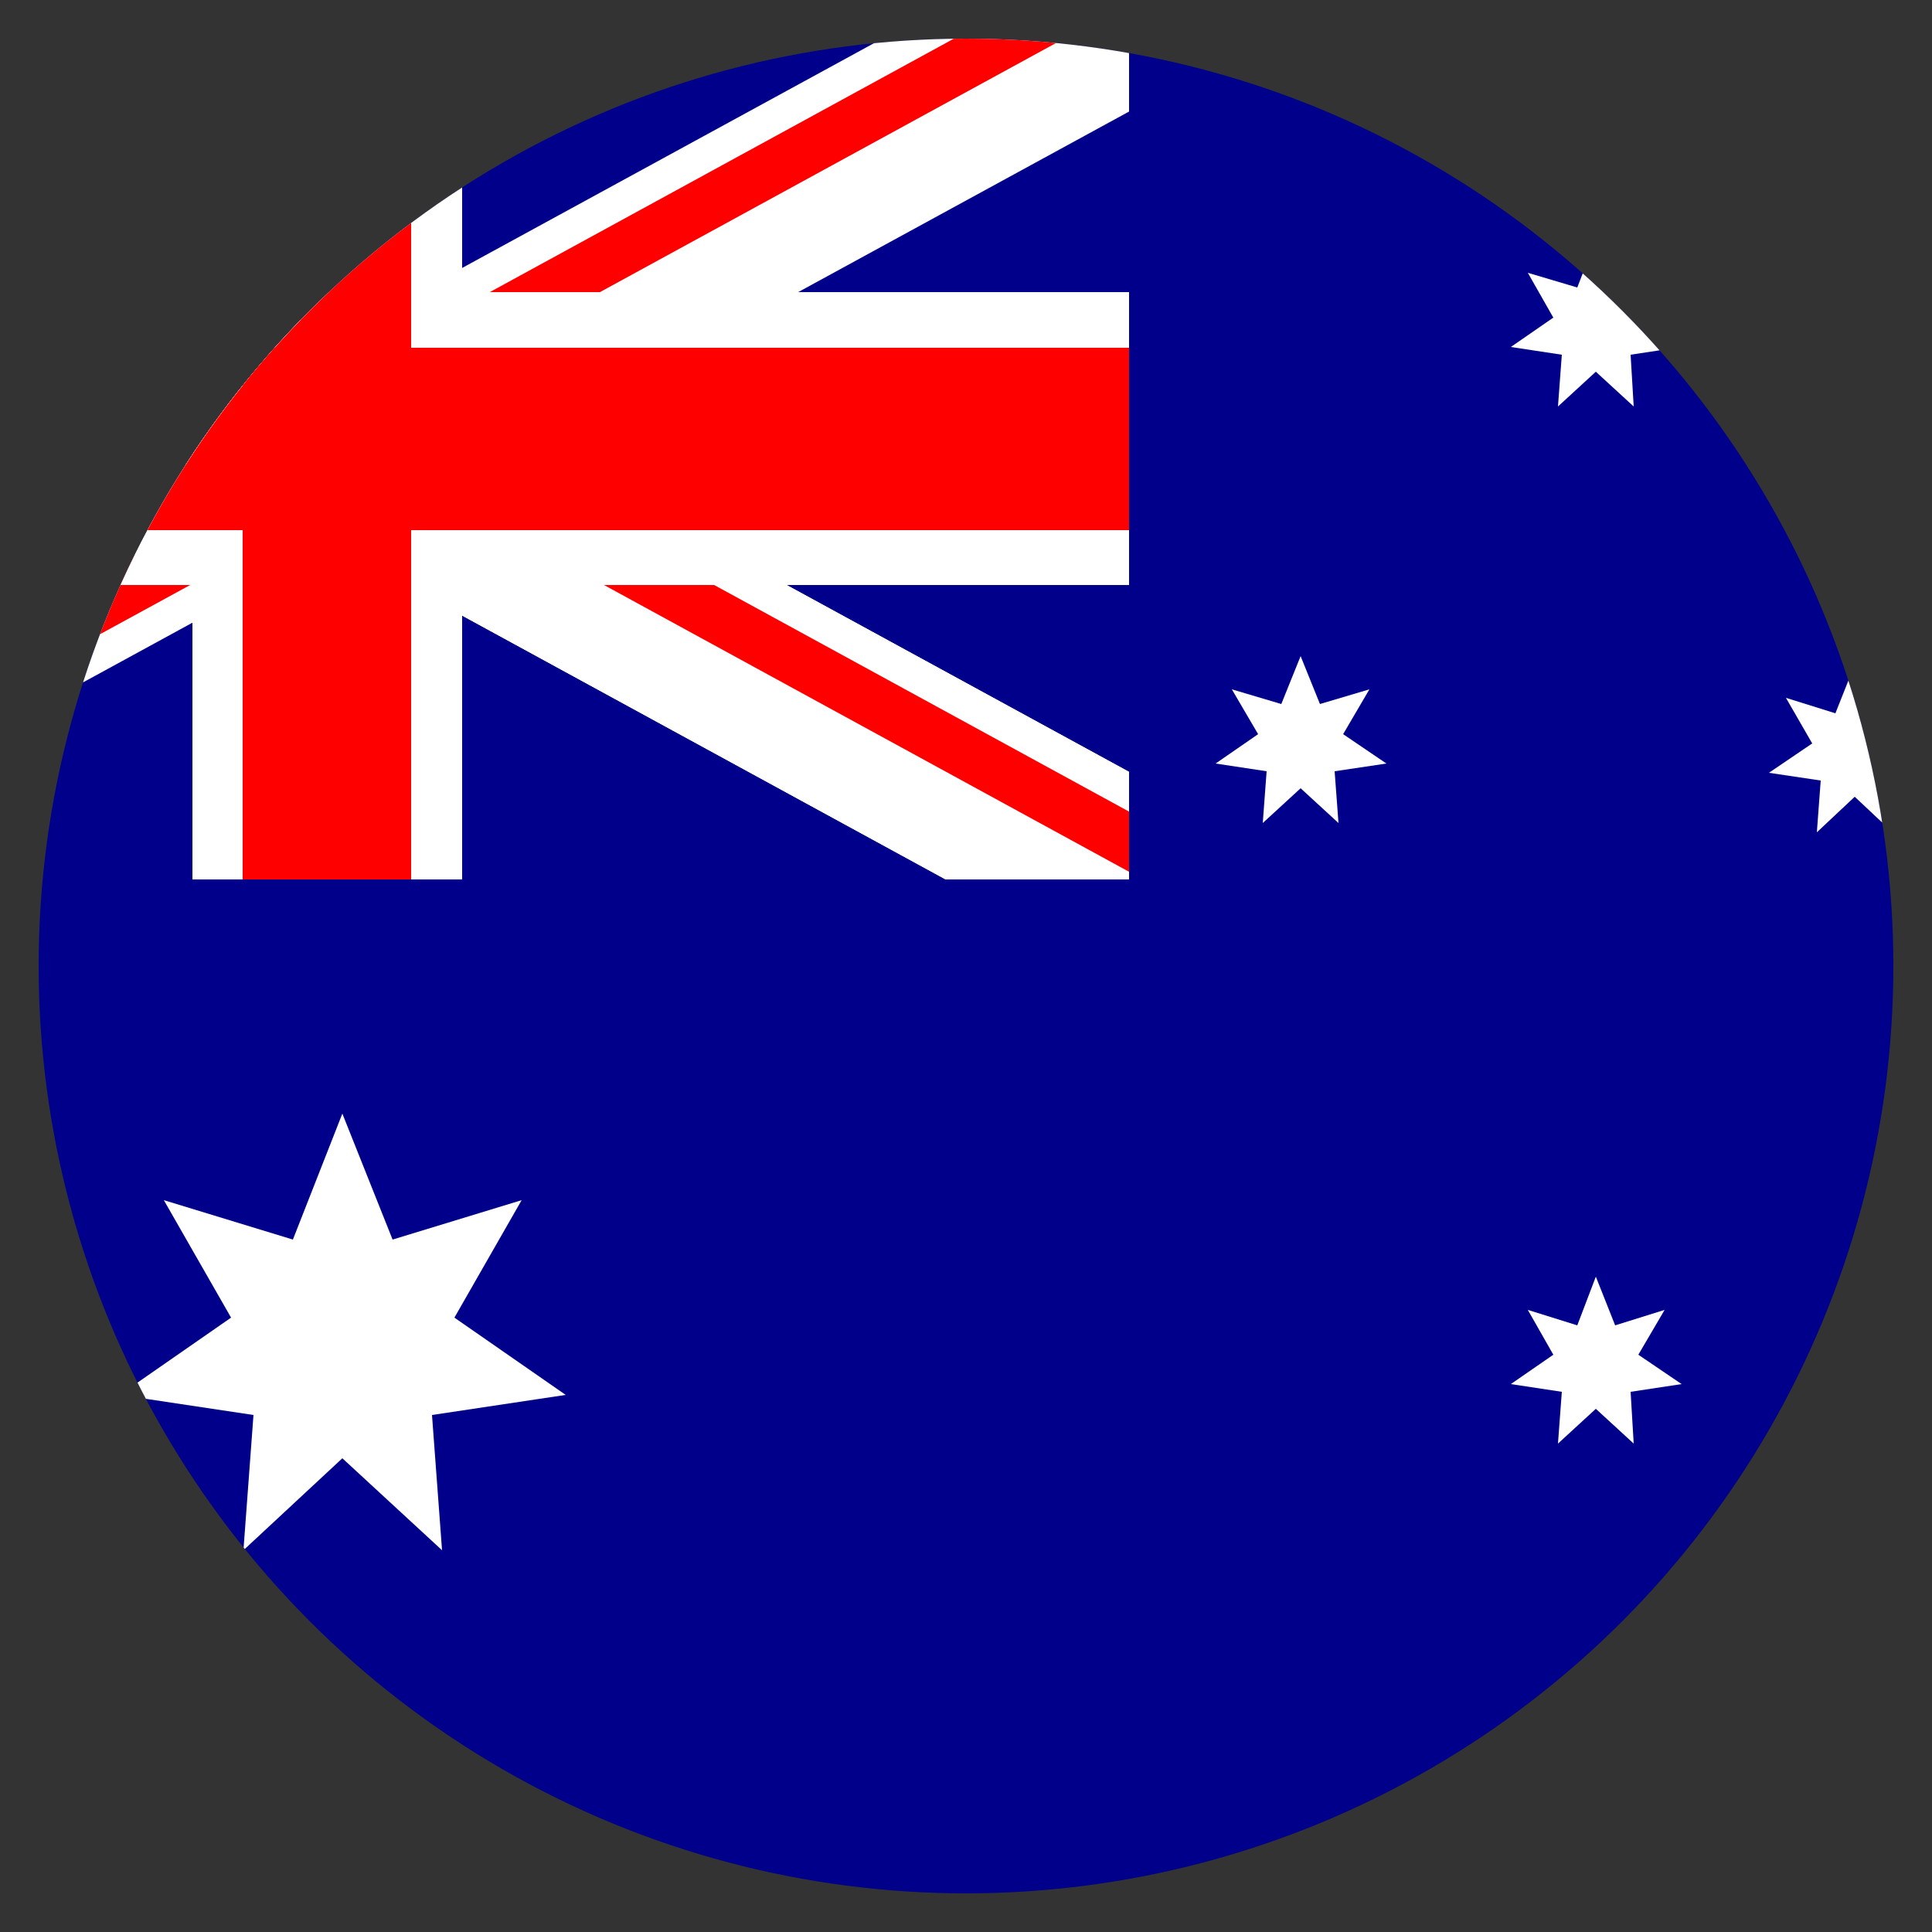 <?xml version="1.0" encoding="utf-8"?>
<!-- Generator: Adobe Illustrator 25.0.0, SVG Export Plug-In . SVG Version: 6.00 Build 0)  -->
<!DOCTYPE svg PUBLIC "-//W3C//DTD SVG 1.1//EN" "http://www.w3.org/Graphics/SVG/1.1/DTD/svg11.dtd">
<svg version="1.1" xmlns:x="http://ns.adobe.com/Extensibility/1.0/" xmlns:i="http://ns.adobe.com/AdobeIllustrator/10.0/" xmlns:graph="http://ns.adobe.com/Graphs/1.0/"
	 xmlns="http://www.w3.org/2000/svg" xmlns:xlink="http://www.w3.org/1999/xlink" x="0px" y="0px" viewBox="0 0 25 25"
	 style="enable-background:new 0 0 25 25;" xml:space="preserve">
<rect x="0" y="0" width="25" height="25" fill="#333333" stroke="none"/>
<style type="text/css">
	.st0{display:none;}
	.st1{display:inline;}
	.st2{clip-path:url(#SVGID_2_);}
	.st3{fill:#CE1126;}
	.st4{fill:#012169;}
	.st5{fill:#FFFFFF;}
	.st6{fill:#C8102E;}
	.st7{fill:#F9F9F9;}
	.st8{fill:#FF9900;}
	.st9{fill:#7FBDE7;}
	.st10{fill:#CCCC33;}
	.st11{clip-path:url(#SVGID_4_);}
	.st12{fill:#0072C6;}
	.st13{fill:#FCD116;}
	.st14{clip-path:url(#SVGID_6_);}
	.st15{fill:#00008B;}
	.st16{clip-path:url(#SVGID_8_);}
	.st17{fill:#FF0000;}
	.st18{clip-path:url(#SVGID_10_);}
	.st19{clip-path:url(#SVGID_12_);}
	.st20{clip-path:url(#SVGID_14_);}
	.st21{clip-path:url(#SVGID_16_);}
	.st22{clip-path:url(#SVGID_18_);}
	.st23{clip-path:url(#SVGID_20_);}
</style>
<g id="Layer_1" class="st0">
	<g class="st1">
		<g>
			<defs>
				<circle id="SVGID_1_" cx="12.5" cy="12.5" r="12"/>
			</defs>
			<clipPath id="SVGID_2_">
				<use xlink:href="#SVGID_1_"  style="overflow:visible;"/>
			</clipPath>
			<g class="st2">
				<rect x="-6.86" y="0.29" class="st3" width="37.7" height="25.13"/>
				<rect x="-5.74" y="0.34" class="st4" width="36.49" height="24.32"/>
				<polygon class="st5" points="-5.74,3.38 -1.9,3.38 -5.74,1.45 -5.74,0.34 -3.54,0.34 1.84,3.02 1.84,0.34 4.87,0.34 4.87,3.02 
					10.25,0.34 12.47,0.34 12.47,1.45 8.61,3.38 12.47,3.38 12.47,6.42 8.61,6.42 12.47,8.35 12.47,9.46 10.25,9.46 4.87,6.77 
					4.87,9.46 1.84,9.46 1.84,6.77 -3.54,9.46 -5.74,9.46 -5.74,8.35 -1.9,6.42 -5.74,6.42 				"/>
				<polygon class="st6" points="11.04,0.34 4.96,3.38 6.42,3.38 12.47,0.34 				"/>
				<polygon class="st6" points="12.47,9.46 6.41,6.42 7.87,6.42 12.47,8.73 				"/>
				<polygon class="st6" points="0.35,3.38 -5.74,0.34 -5.74,1.06 -1.12,3.38 				"/>
				<polygon class="st6" points="0.34,6.42 -5.74,9.46 -4.29,9.46 1.79,6.42 				"/>
				<polygon class="st6" points="-5.74,4.01 2.49,4.01 2.49,0.34 4.27,0.34 4.27,4.01 12.47,4.01 12.47,5.79 4.27,5.79 4.27,9.46 
					2.49,9.46 2.49,5.79 -5.74,5.79 				"/>
				<path class="st7" d="M22.84,11.29c1.2,0.69,2.49,0.67,3.3,0.11v4.28c0,1.48-0.9,3.14-3.3,4.01c-2.4-0.87-3.3-2.53-3.3-4.01V11.4
					C20.35,11.95,21.64,11.97,22.84,11.29z"/>
				<path class="st8" d="M22.78,12.26c-1.63,0.39-1.81,2.55-0.32,2.79c0.02-0.23-0.16-0.37-0.17-0.59c0.07,0.02,0.15,0.04,0.21,0.08
					c-0.02-0.25-0.25-0.31-0.24-0.62c0.01-0.64,0.34-1.03,0.92-1.08c0.28-0.02,0.65,0.09,0.77,0.32c0.05,0.1,0.12,0.2,0.2,0.28
					c0.06,0.06,0.07,0.04,0.08-0.05c0.02-0.19,0.36-0.27,0.76-0.09c0.1,0.05,0.11,0.02,0.03-0.06c-0.39-0.36-0.84-0.19-1.2-0.51
					c-0.31-0.27-0.76-0.37-1.11-0.34C22.73,12.36,22.76,12.31,22.78,12.26z"/>
				<path class="st8" d="M21.1,16.03c1.29,0.31,2.58-0.23,2.48-1.59c-0.12,0.07-0.27,0.34-0.52,0.37c0.01-0.1,0-0.19-0.01-0.29
					c-0.14,0.21-0.17,0.49-0.52,0.73c-0.39,0.27-1.1,0.35-1.45-0.03c-0.19-0.2-0.31-0.47-0.2-0.85c0.07-0.25,0.29-0.27,0.41-0.37
					c0.03-0.03,0-0.04-0.05-0.04c-0.22-0.03-0.29-0.33-0.1-0.79c0.04-0.1-0.01-0.1-0.13,0.12c-0.17,0.3-0.17,0.59-0.26,0.85
					c-0.22,0.61-0.11,1.47,0.46,1.78C21.17,15.94,21.13,15.99,21.1,16.03z"/>
				<path class="st8" d="M23.78,14.22c0.48,0.51,0.69,1.02,0.51,1.47c-0.09,0.23-0.28,0.48-0.58,0.58
					c-0.41,0.13-0.52-0.21-0.89-0.15c-0.03,0-0.01,0.03,0.03,0.04c0.23,0.1,0.15,0.36-0.29,0.55c-0.03,0.02-0.04,0.02,0.04,0.03
					c0.26,0.03,0.6-0.06,0.77-0.15c0.22-0.12,0.48-0.19,0.72-0.3c0.45-0.21,0.7-0.59,0.77-1.12c0.09,0.06,0.11,0.12,0.15,0.19
					c0.19-0.85-0.4-1.93-1.79-1.89c0.07,0.15,0.29,0.25,0.36,0.46c-0.08,0-0.16,0.03-0.23,0.07c0.16,0.08,0.25,0.09,0.4,0.21"/>
				<path class="st5" d="M21.91,14.5c0.04,0,0.08-0.03,0.08-0.08c0-0.04-0.03-0.08-0.08-0.08c-0.04,0-0.08,0.03-0.08,0.08l0,0
					C21.83,14.47,21.87,14.5,21.91,14.5z"/>
				<path class="st5" d="M23.34,15.05c0.04,0,0.08-0.03,0.08-0.08c0-0.04-0.03-0.08-0.08-0.08c-0.04,0-0.08,0.03-0.08,0.08l0,0
					C23.26,15.02,23.3,15.05,23.34,15.05z"/>
				<path class="st5" d="M23.94,13.8c0.04,0,0.08-0.03,0.08-0.08c0-0.04-0.03-0.08-0.08-0.08c-0.04,0-0.08,0.03-0.08,0.08l0,0
					C23.86,13.77,23.9,13.8,23.94,13.8z"/>
				<path class="st9" d="M25.85,17.1c-0.43,1.03-1.37,1.99-3.01,2.59c-1.64-0.59-2.58-1.56-3.01-2.59H25.85z"/>
				<path class="st10" d="M22.84,19.82l-0.04-0.02c-2.12-0.77-3.38-2.31-3.38-4.13v-4.52l0.2,0.14c0.82,0.56,2.06,0.52,3.16-0.12
					l0.06-0.04l0.06,0.04c1.1,0.63,2.34,0.68,3.16,0.12l0.2-0.14v4.52c0,1.82-1.26,3.36-3.38,4.13L22.84,19.82z M19.67,11.62v4.06
					c0,0.82,0.31,2.82,3.17,3.88c2.86-1.06,3.17-3.06,3.17-3.88v-4.06c-0.87,0.48-2.09,0.41-3.17-0.19
					C21.76,12.03,20.55,12.09,19.67,11.62z"/>
			</g>
		</g>
	</g>
</g>
<g id="Layer_2" class="st0">
	<g class="st1">
		<g>
			<defs>
				<circle id="SVGID_3_" cx="12.5" cy="12.5" r="12"/>
			</defs>
			<clipPath id="SVGID_4_">
				<use xlink:href="#SVGID_3_"  style="overflow:visible;"/>
			</clipPath>
			<g class="st11">
				<rect x="-6.86" y="0.29" class="st3" width="37.7" height="25.13"/>
				<rect id="_5" x="-5.69" y="0.38" width="36.37" height="9.49"/>
				<rect id="_4" x="-5.69" y="9.86" class="st12" width="36.37" height="5.27"/>
				<path id="_3" class="st3" d="M-5.69,0.38v24.25h36.37V0.38L12.5,24.62L-5.69,0.38z"/>
				<polygon id="_2" class="st5" points="12.5,24.62 5.38,15.14 19.62,15.14 				"/>
				<polygon id="_1" class="st13" points="16.45,9.08 19.8,6.84 15.85,7.62 18.09,4.27 14.74,6.51 15.53,2.56 13.29,5.91 12.5,1.96 
					11.71,5.91 9.47,2.56 10.26,6.51 6.91,4.27 9.15,7.62 5.2,6.84 8.55,9.08 4.59,9.86 20.41,9.86 				"/>
			</g>
		</g>
	</g>
</g>
<g id="Layer_3">
	<g>
		<g>
			<defs>
				<circle id="SVGID_5_" cx="12.5" cy="12.5" r="12"/>
			</defs>
			<clipPath id="SVGID_6_">
				<use xlink:href="#SVGID_5_"  style="overflow:visible;"/>
			</clipPath>
			<g class="st14">
				<polygon class="st15" points="-6.24,0 -6.24,8.27 -6.24,8.46 -6.24,16.54 -6.24,16.73 -6.24,25 31.24,25 31.24,16.73 
					31.24,16.54 31.24,8.46 31.24,8.27 31.24,0 				"/>
				<polygon class="st5" points="4.43,14.41 5.08,16.04 6.75,15.53 5.88,17.05 7.32,18.05 5.59,18.31 5.72,20.06 4.43,18.87 
					3.15,20.06 3.28,18.31 1.55,18.05 2.99,17.05 2.12,15.53 3.79,16.04 				"/>
				<polygon class="st5" points="16.83,8.49 17.08,9.11 17.72,8.92 17.38,9.5 17.94,9.88 17.27,9.98 17.32,10.65 16.83,10.2 
					16.34,10.65 16.39,9.98 15.73,9.88 16.28,9.5 15.94,8.92 16.58,9.11 				"/>
				<polygon class="st5" points="20.65,3.1 20.9,3.72 21.54,3.53 21.2,4.11 21.76,4.49 21.1,4.59 21.14,5.26 20.65,4.81 20.16,5.26 
					20.21,4.59 19.55,4.49 20.1,4.11 19.77,3.53 20.41,3.72 				"/>
				<polygon class="st5" points="24,8.6 24.25,9.23 24.89,9.03 24.55,9.62 25.1,10 24.44,10.1 24.49,10.77 24,10.31 23.51,10.77 
					23.56,10.1 22.89,10 23.45,9.62 23.11,9.03 23.75,9.23 				"/>
				<polygon class="st5" points="20.65,16.52 20.9,17.15 21.54,16.95 21.2,17.53 21.76,17.91 21.1,18.01 21.14,18.68 20.65,18.23 
					20.16,18.68 20.21,18.01 19.55,17.91 20.1,17.53 19.77,16.95 20.41,17.15 				"/>
				<g>
					<defs>
						<rect id="SVGID_7_" x="-6.24" y="0" width="20.85" height="11.38"/>
					</defs>
					<clipPath id="SVGID_8_">
						<use xlink:href="#SVGID_7_"  style="overflow:visible;"/>
					</clipPath>
					<g class="st16">
						<polygon class="st5" points="14.4,12.56 -8.45,0.09 -7.45,-2.05 15.4,10.42 						"/>
						<polygon class="st17" points="14.59,12.16 -8.26,-0.31 -7.97,-0.94 14.88,11.54 						"/>
						<g>
							<defs>
								<rect id="SVGID_9_" x="4.28" y="3.3" width="11.77" height="10.05"/>
							</defs>
							<clipPath id="SVGID_10_">
								<use xlink:href="#SVGID_9_"  style="overflow:visible;"/>
							</clipPath>
							<g class="st18">
								<polygon class="st5" points="-7.45,-2.05 15.4,10.42 14.4,12.56 -8.45,0.09 								"/>
								<polygon class="st17" points="-7.64,-1.65 15.21,10.83 14.92,11.45 -7.93,-1.03 								"/>
							</g>
						</g>
						<g>
							<defs>
								<rect id="SVGID_11_" x="-7.05" y="-0.94" width="11.48" height="12.8"/>
							</defs>
							<clipPath id="SVGID_12_">
								<use xlink:href="#SVGID_11_"  style="overflow:visible;"/>
							</clipPath>
							<g class="st19">
								<polygon class="st5" points="14.4,12.56 -8.45,0.09 -7.45,-2.05 15.4,10.42 								"/>
								<polygon class="st17" points="14.59,12.16 -8.26,-0.31 -7.97,-0.94 14.88,11.54 								"/>
							</g>
						</g>
						<g>
							<defs>
								<rect id="SVGID_13_" x="4.28" y="3.3" width="11.77" height="10.05"/>
							</defs>
							<clipPath id="SVGID_14_">
								<use xlink:href="#SVGID_13_"  style="overflow:visible;"/>
							</clipPath>
							<g class="st20">
								<polygon class="st5" points="-7.45,-2.05 15.4,10.42 14.4,12.56 -8.45,0.09 								"/>
								<polygon class="st17" points="-7.64,-1.65 15.21,10.83 14.92,11.45 -7.93,-1.03 								"/>
							</g>
						</g>
						<g>
							<defs>
								<rect id="SVGID_15_" x="-7.05" y="-0.94" width="11.48" height="12.8"/>
							</defs>
							<clipPath id="SVGID_16_">
								<use xlink:href="#SVGID_15_"  style="overflow:visible;"/>
							</clipPath>
							<g class="st21">
								<polygon class="st5" points="14.4,12.56 -8.45,0.09 -7.45,-2.05 15.4,10.42 								"/>
								<polygon class="st17" points="14.59,12.16 -8.26,-0.31 -7.97,-0.94 14.88,11.54 								"/>
							</g>
						</g>
						<g>
							<defs>
								<rect id="SVGID_17_" x="4.6" y="-0.66" width="10.13" height="14.01"/>
							</defs>
							<clipPath id="SVGID_18_">
								<use xlink:href="#SVGID_17_"  style="overflow:visible;"/>
							</clipPath>
							<g class="st22">
								<polygon class="st5" points="16.09,-2.05 -6.76,10.42 -5.76,12.56 17.09,0.09 								"/>
								<polygon class="st17" points="16.28,-1.65 -6.57,10.83 -6.28,11.45 16.57,-1.03 								"/>
							</g>
						</g>
						<g>
							<defs>
								<rect id="SVGID_19_" x="-6.84" y="-0.94" width="11.66" height="12.8"/>
							</defs>
							<clipPath id="SVGID_20_">
								<use xlink:href="#SVGID_19_"  style="overflow:visible;"/>
							</clipPath>
							<g class="st23">
								<polygon class="st5" points="-5.76,12.56 17.09,0.09 16.09,-2.05 -6.76,10.42 								"/>
								<polygon class="st17" points="-5.95,12.16 16.9,-0.31 16.61,-0.94 -6.24,11.54 								"/>
							</g>
						</g>
						<rect x="-6.24" y="3.78" class="st5" width="21.05" height="3.79"/>
						<rect x="2.49" y="-0.03" class="st5" width="3.49" height="11.42"/>
						<rect x="3.14" y="-0.03" class="st17" width="2.18" height="11.42"/>
						<rect x="-6.24" y="4.5" class="st17" width="21.05" height="2.36"/>
					</g>
				</g>
			</g>
		</g>
	</g>
</g>
</svg>
